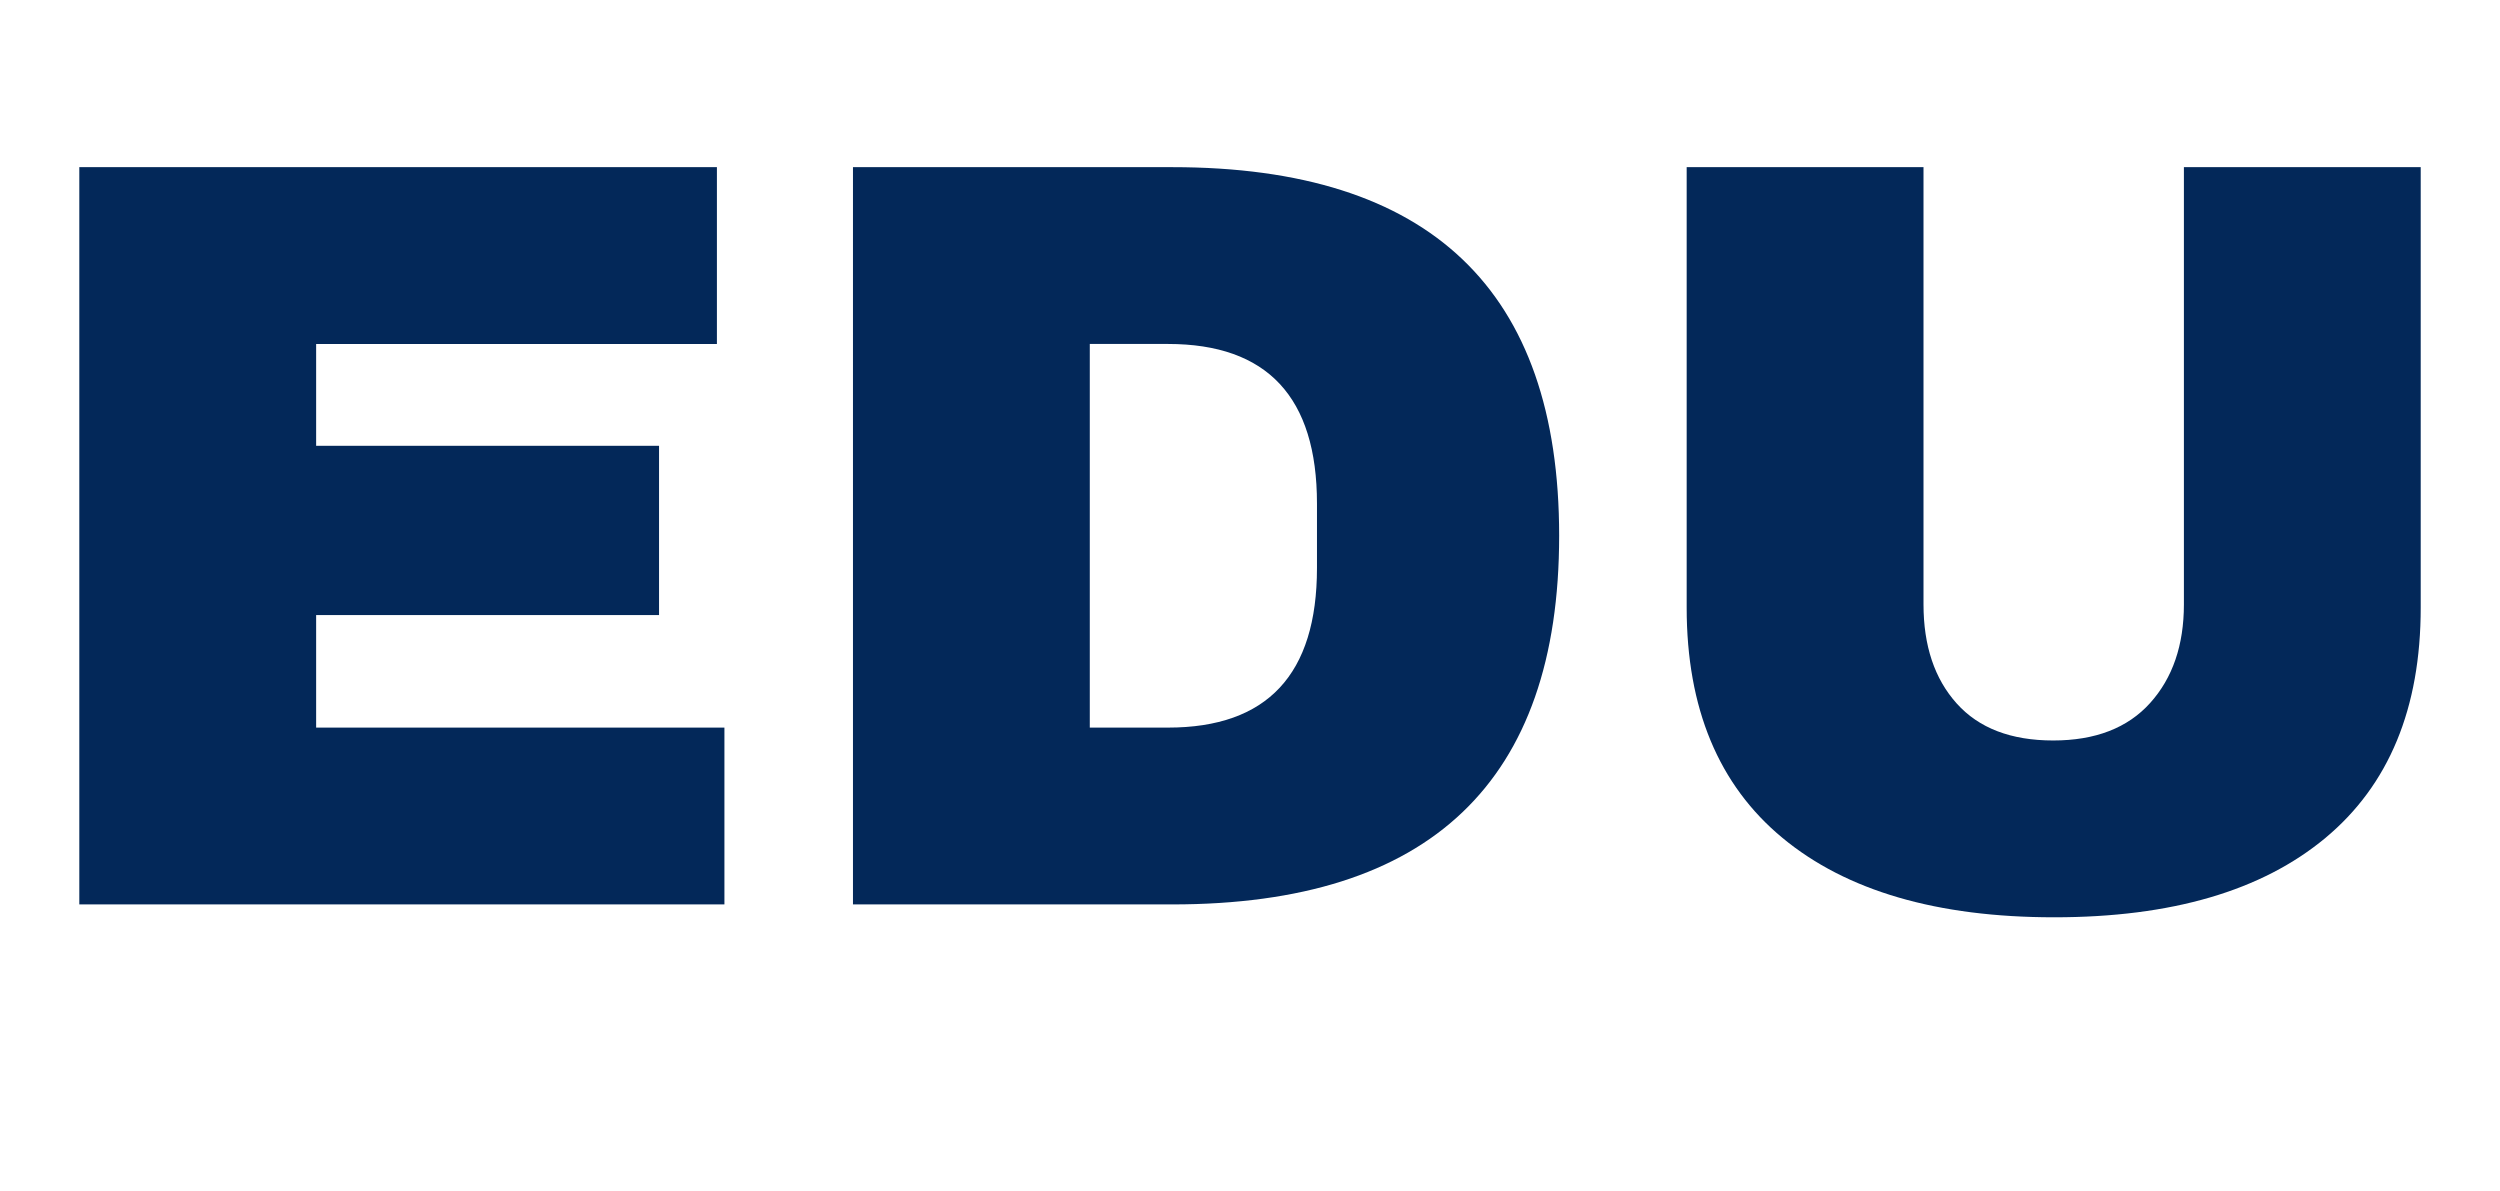 <?xml version="1.0" encoding="UTF-8"?>
<svg id="Lager_1" data-name="Lager 1" xmlns="http://www.w3.org/2000/svg" viewBox="0 0 1281.4 610.22">
  <path d="M40.65,85.68h326.81v90.63h-205.42v52.18h175.76v86.78h-175.76v57.67h209.27v90.63H40.65V85.68Z" fill="#032859"/>
  <path d="M799.16,274.63c0,125.97-66.1,188.94-198.28,188.94h-163.68V85.68h163.68c132.18,0,198.28,62.98,198.28,188.94ZM558.58,372.94h40.1c50.89,0,76.35-27.27,76.35-81.84v-32.96c0-54.56-25.46-81.84-76.35-81.84h-40.1v196.63Z" fill="#032859"/>
  <path d="M1191.88,429.52c-32.6,27.1-78.91,40.65-138.96,40.65s-106.47-13.54-139.24-40.65c-32.77-27.09-49.16-66.46-49.16-118.09V85.68h121.39v224.1c0,21.24,5.67,38.17,17.03,50.81,11.34,12.63,27.82,18.95,49.43,18.95s38.17-6.4,49.71-19.22c11.53-12.81,17.3-29.66,17.3-50.53V85.68h121.38v225.74c0,51.63-16.3,91-48.88,118.09Z" fill="#032859"/>
</svg>